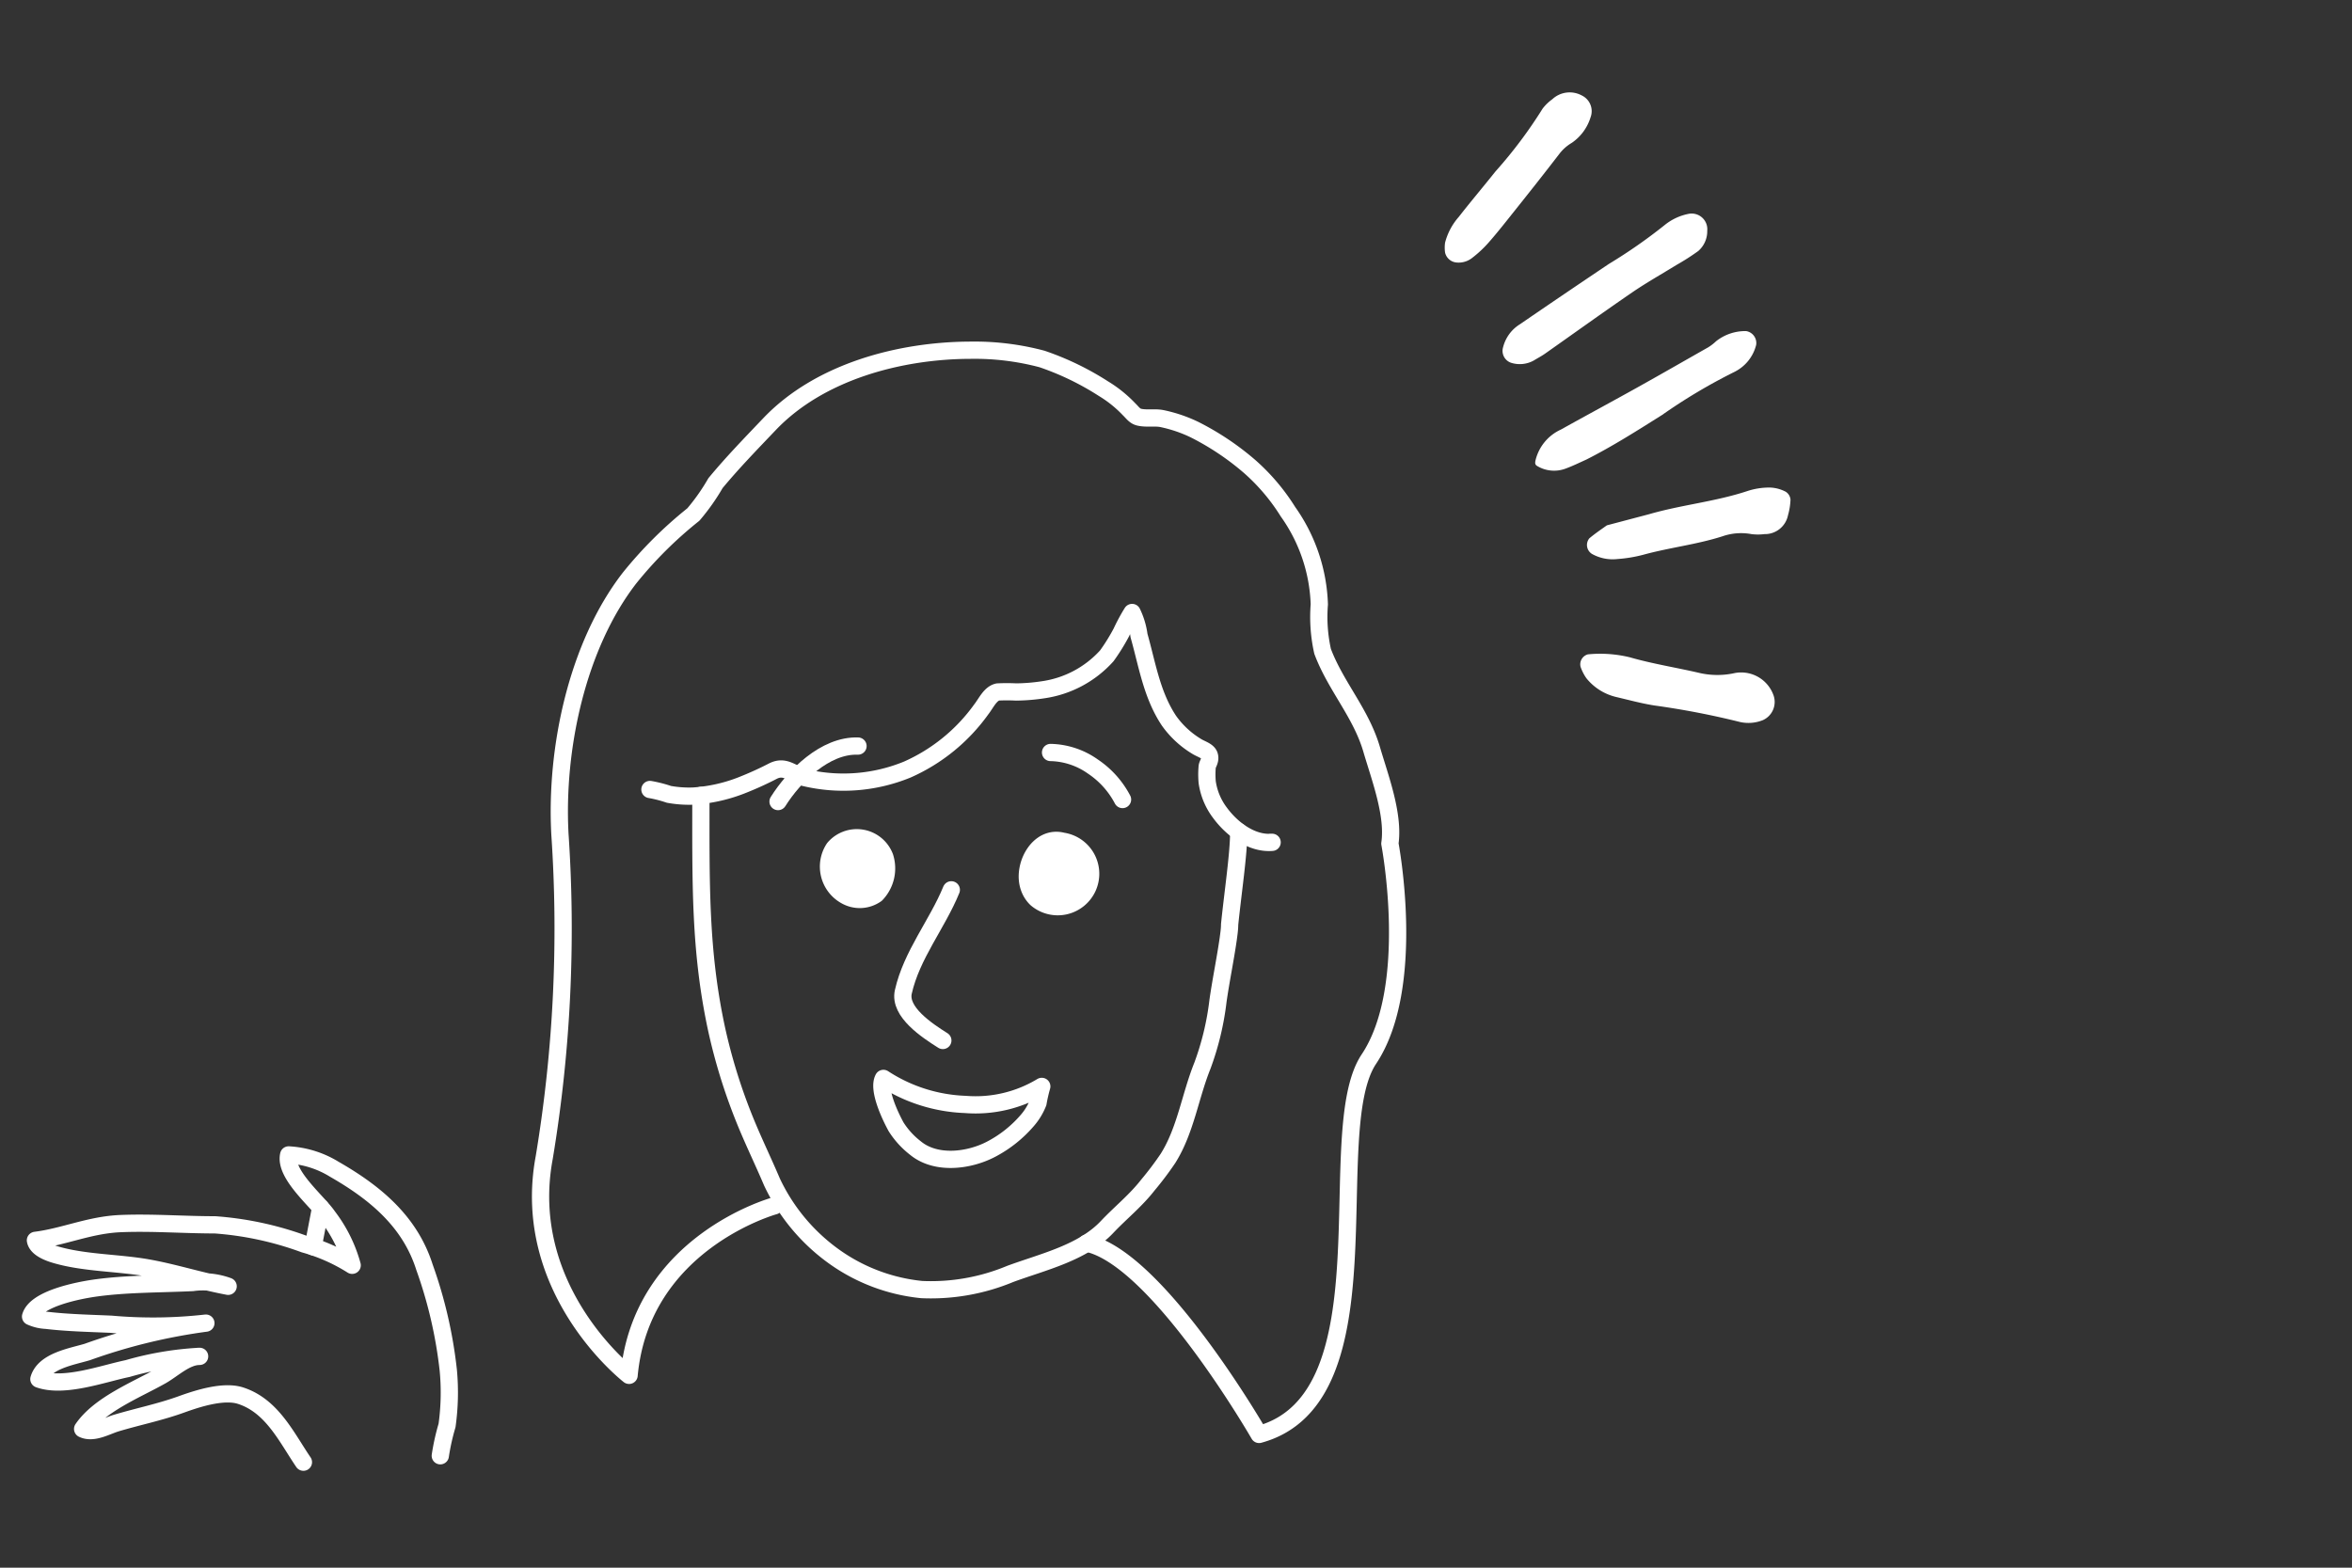<svg xmlns="http://www.w3.org/2000/svg" viewBox="0 0 150 100"><rect x="0" y="0" width="150" height="100" fill="#333333" stroke="none"/><defs><style>.cls-1,.cls-4{fill:none;}.cls-2,.cls-3{fill:#fff;}.cls-3,.cls-4{stroke:#fff;stroke-linecap:round;stroke-linejoin:round;stroke-width:1.1px;}</style></defs><title>no3_illust</title><g id="レイヤー_2" data-name="レイヤー 2"><g id="contents"><rect class="cls-1" width="150" height="100"/><path class="cls-2" d="M112,22a2.63,2.63,0,0,1-1.38,1.72A35.52,35.52,0,0,0,106,26.47c-1.59,1-3.16,2-4.82,2.84-.44.2-.87.41-1.33.58a2.09,2.09,0,0,1-1.79-.15c-.15-.08-.17-.17-.14-.34a2.9,2.9,0,0,1,1.63-2c1.63-.91,3.27-1.79,4.9-2.7s3-1.7,4.5-2.55a3,3,0,0,0,.49-.38,3,3,0,0,1,1.92-.65A.77.77,0,0,1,112,22Z"/><path class="cls-2" d="M108.88,14.72a1.67,1.67,0,0,1-.57,1.29,14.71,14.71,0,0,1-1.39.89c-.94.58-1.9,1.12-2.81,1.74-1.88,1.29-3.73,2.62-5.59,3.93-.23.16-.47.28-.71.43a1.84,1.84,0,0,1-1.41.15.8.8,0,0,1-.54-1,2.42,2.42,0,0,1,1.08-1.47c1.88-1.29,3.77-2.57,5.66-3.84a33.27,33.27,0,0,0,3.56-2.48,3.48,3.48,0,0,1,1.49-.71A1,1,0,0,1,108.88,14.72Z"/><path class="cls-2" d="M100.88,6.09a1.11,1.11,0,0,1,.56,1.39,3.06,3.06,0,0,1-1.21,1.64,2.73,2.73,0,0,0-.77.68c-.93,1.21-1.87,2.4-2.82,3.59-.56.7-1.11,1.41-1.71,2.09a7.36,7.36,0,0,1-1.08,1,1.39,1.39,0,0,1-1,.26.82.82,0,0,1-.69-.63,2.33,2.33,0,0,1,0-.63,4,4,0,0,1,.87-1.64c.78-1,1.57-1.93,2.35-2.91a29.13,29.13,0,0,0,3-4A2.88,2.88,0,0,1,99,6.33,1.62,1.62,0,0,1,100.88,6.09Z"/><path class="cls-2" d="M103.95,41.93c1.46.42,3,.66,4.45,1a5.1,5.1,0,0,0,2.25,0,2.19,2.19,0,0,1,2.47,1.46,1.27,1.27,0,0,1-.7,1.55,2.47,2.47,0,0,1-1.43.12A51.92,51.92,0,0,0,105.5,45c-.82-.13-1.62-.35-2.43-.54a3.46,3.46,0,0,1-1.9-1.2,2.89,2.89,0,0,1-.37-.73.66.66,0,0,1,.47-.79A8,8,0,0,1,103.95,41.93Z"/><path class="cls-2" d="M111.45,31.32a4.49,4.49,0,0,1,1.44-.22,2.33,2.33,0,0,1,1,.27.66.66,0,0,1,.3.5,4.24,4.24,0,0,1-.16,1,1.5,1.5,0,0,1-1.5,1.2,3.36,3.36,0,0,1-.83,0,3.62,3.62,0,0,0-1.85.14c-1.66.53-3.39.72-5.06,1.18a8.92,8.92,0,0,1-1.64.27,2.7,2.7,0,0,1-1.61-.32.67.67,0,0,1-.18-1c.37-.31.77-.58,1.12-.83l2.69-.71C107.24,32.2,109.4,32,111.45,31.32Z"/><path class="cls-3" d="M65.63,56.6a1.82,1.82,0,0,0,.46.73,2.1,2.1,0,1,0,1.68-3.67C66.22,53.25,65.16,55.27,65.63,56.6Z"/><path class="cls-3" d="M53.94,57.14a1.81,1.81,0,0,0,1.94-.1,2.38,2.38,0,0,0,.55-2.37,1.91,1.91,0,0,0-3.24-.56A2.12,2.12,0,0,0,53.94,57.14Z"/><path class="cls-4" d="M60.13,66.37c-1-.63-2.81-1.82-2.52-3.1.53-2.36,2.16-4.31,3.06-6.51"/><path class="cls-4" d="M79,53.05c0,1.42-.36,3.78-.58,5.92,0,.31-.05.62-.09.93-.19,1.32-.46,2.61-.65,3.93a17.89,17.89,0,0,1-1,4.16c-.78,1.94-1.07,4.12-2.19,5.9a20.51,20.51,0,0,1-1.29,1.71c-.78,1-1.74,1.76-2.59,2.66-1.56,1.66-4.09,2.23-6.18,3a13.15,13.15,0,0,1-5.64,1,11.58,11.58,0,0,1-5.56-2.08,12.25,12.25,0,0,1-4-4.79C48.64,74,48,72.7,47.43,71.27a36,36,0,0,1-1.73-5.63c-1.08-5-1-9.34-1-14.9"/><path class="cls-4" d="M41.45,50.36a8.09,8.09,0,0,1,1.21.31,7.24,7.24,0,0,0,1.57.11,10.24,10.24,0,0,0,3-.66,21.37,21.37,0,0,0,2.08-.94c.76-.37,1.16.16,2,.42a10.73,10.73,0,0,0,6.55-.51,11.55,11.55,0,0,0,4.72-3.84c.32-.41.57-1,1.05-1.11a11.49,11.49,0,0,1,1.17,0A12.15,12.15,0,0,0,66.52,44a6.75,6.75,0,0,0,4.07-2.17,12.61,12.61,0,0,0,.93-1.5,11.8,11.8,0,0,1,.68-1.26,4.76,4.76,0,0,1,.44,1.47c.53,1.87.81,3.77,1.91,5.43a5.9,5.9,0,0,0,1.75,1.63c.29.19.74.29.83.6s-.12.52-.14.7a5.54,5.54,0,0,0,0,1,4.23,4.23,0,0,0,.81,1.94c.73,1,2,2,3.33,1.89H81"/><path class="cls-4" d="M71.59,51a5.73,5.73,0,0,0-1.9-2.11A4.83,4.83,0,0,0,67,48"/><path class="cls-4" d="M54.72,47.59c-2.1-.07-4.07,1.91-5.1,3.54"/><path class="cls-4" d="M66.44,69.3a8.16,8.16,0,0,1-4.88,1.15,10.22,10.22,0,0,1-5.22-1.66c-.38.7.44,2.42.81,3.09a5.28,5.28,0,0,0,1.23,1.35c1.32,1.09,3.44.81,4.84.07a7.81,7.81,0,0,0,2.29-1.82,3.87,3.87,0,0,0,.69-1.13A10.26,10.26,0,0,1,66.44,69.3Z"/><path class="cls-4" d="M49.39,76.92s-8.49,2.32-9.27,10.81c0,0-7-5.41-5.41-13.9a89.08,89.08,0,0,0,1-20.61c-.3-5.49,1.11-12.05,4.44-16.35a26.14,26.14,0,0,1,4.07-4.05,13.3,13.3,0,0,0,1.41-2c1.1-1.33,2.28-2.54,3.47-3.79,3.19-3.33,8.3-4.68,12.8-4.69a16.71,16.71,0,0,1,4.56.56,17.92,17.92,0,0,1,3.91,1.89A7.84,7.84,0,0,1,72,26.1c.23.22.36.44.65.51.47.11,1,0,1.45.09a9,9,0,0,1,2.07.7,17.21,17.21,0,0,1,3.53,2.36,13,13,0,0,1,2.44,2.88,10.8,10.8,0,0,1,2,5.91,10.06,10.06,0,0,0,.21,3c.84,2.23,2.45,3.93,3.13,6.26.52,1.78,1.43,4.15,1.16,6,0,0,1.75,9.12-1.34,13.75s1.54,21.62-7,23.94c0,0-6.49-11.28-11-12.2"/><path class="cls-4" d="M28.08,92.86a14.23,14.23,0,0,1,.43-1.93,15.15,15.15,0,0,0,.08-3.52,28.78,28.78,0,0,0-1.52-6.58c-.93-2.93-3.16-4.76-5.74-6.24a6.22,6.22,0,0,0-2.92-.92c-.29,1.25,1.88,3,2.5,3.92a9.08,9.08,0,0,1,1.55,3.12,11.43,11.43,0,0,0-3.05-1.35,20.81,20.81,0,0,0-5.7-1.23c-2,0-4-.16-6-.08s-3.61.84-5.45,1.07c.08.46.71.73,1.14.87,1.92.6,4.17.54,6.15.91,1.67.31,3.28.83,5,1.15a4.7,4.7,0,0,0-2.27-.24c-2.07.1-4.3.07-6.33.37-.93.14-3.67.65-4,1.8a2.67,2.67,0,0,0,1,.24c1.33.16,2.78.19,4.13.25a30.13,30.13,0,0,0,6.05-.07,36.71,36.71,0,0,0-7.56,1.84c-1,.3-2.75.57-3.09,1.73,1.6.58,4.09-.35,5.65-.67a20.28,20.28,0,0,1,4.6-.78c-.88,0-1.71.83-2.46,1.25-1.62.91-3.93,1.82-5,3.38.67.33,1.52-.19,2.16-.38,1.41-.42,2.77-.69,4.15-1.19,1-.36,2.68-.91,3.77-.55,2,.65,2.92,2.65,4,4.24"/><line class="cls-4" x1="20.45" y1="77.03" x2="19.97" y2="79.53"/></g></g></svg>
